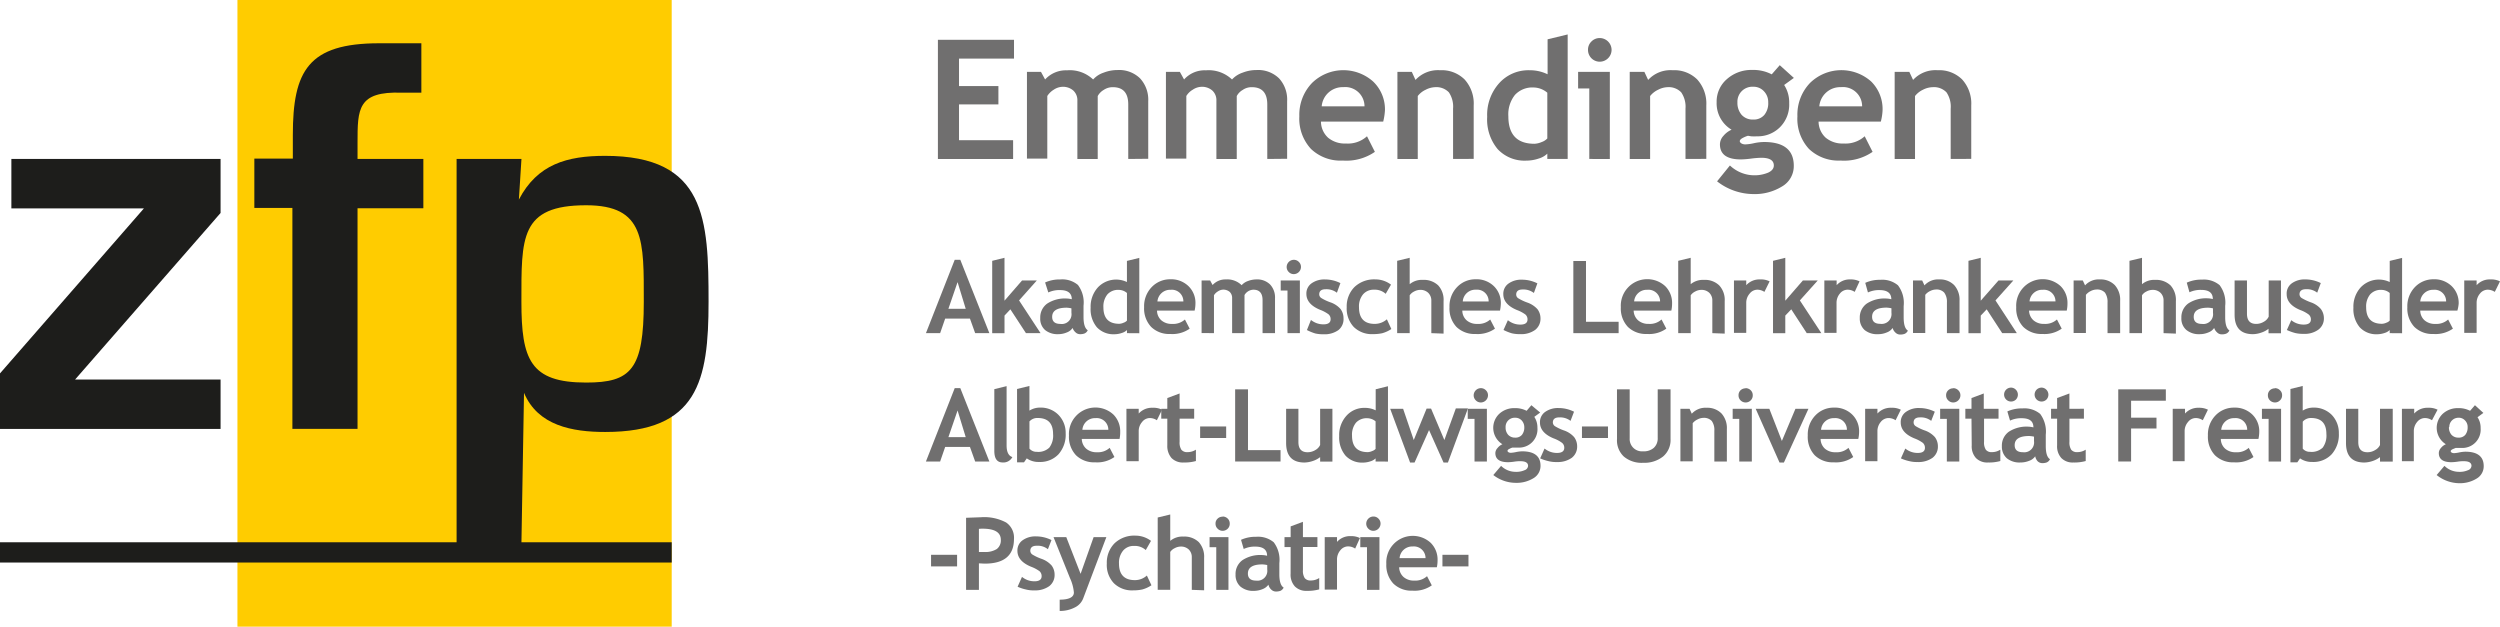 <svg xmlns="http://www.w3.org/2000/svg" id="Ebene_2" data-name="Ebene 2" width="279.242" height="70" viewBox="0 0 279.242 70"><g id="Ebene_1" data-name="Ebene 1"><rect id="Rechteck_1" data-name="Rechteck 1" width="48.506" height="70" transform="translate(26.521)" fill="#fc0"></rect><path id="Pfad_1" data-name="Pfad 1" d="M24.637,23.371V17.34H1.27v5.519H16.077L0,41.291v6.2H24.637V41.977H8.386L24.637,23.371" transform="translate(0 0.416)" fill="#1d1d1b"></path><path id="Pfad_2" data-name="Pfad 2" d="M46.571,17.643h-7.3V15.81c0-3.738,0-5.745,4.946-5.571H46.4V4.72h-4.71c-7.926,0-9.646,3.072-9.646,10.24V17.6h-4.3v5.509h4.25V47.789H39.27V23.152h7.352V17.643" transform="translate(0.665 0.113)" fill="#1d1d1b"></path><path id="Pfad_3" data-name="Pfad 3" d="M58.245,17.348l-.287,4.536C60.026,17.922,63.354,17,67.583,17c11.264,0,11.561,7.066,11.561,16.312,0,8.847-1.208,14.53-11.54,14.53-3.676,0-7.526-.7-9.073-4.372l-.287,16.691H75.028v2.263H0V60.161H51V17.348h7.24m7.229,24.975c5,0,6.441-1.434,6.441-9.011,0-6.83.164-10.793-6.441-10.793-7.4,0-7.229,3.615-7.229,10.793,0,6.431.973,9.011,7.229,9.011Z" transform="translate(0 0.408)" fill="#1d1d1b"></path><path id="Pfad_4" data-name="Pfad 4" d="M104.665,6.439V9.511h4.4v2.048h-4.4v3.994h6.042v2.1h-8.4V4.34h8.5v2.1Z" transform="translate(2.454 0.104)" fill="#706f6f"></path><path id="Pfad_5" data-name="Pfad 5" d="M123.335,17.573V11.48c0-1.28-.573-1.925-1.72-1.925a1.792,1.792,0,0,0-1.024.307,1.761,1.761,0,0,0-.666.686v7.025h-2.273V11.081a1.475,1.475,0,0,0-.44-1.137,1.741,1.741,0,0,0-1.26-.43,1.874,1.874,0,0,0-.932.317,2.294,2.294,0,0,0-.727.707v6.994H112.02V7.845h1.567l.461.85a3.144,3.144,0,0,1,2.447-1.024,3.789,3.789,0,0,1,2.918,1.024,2.724,2.724,0,0,1,1.188-.768,4.239,4.239,0,0,1,1.526-.287,3.348,3.348,0,0,1,2.529.932,3.512,3.512,0,0,1,.911,2.56v6.42Z" transform="translate(2.687 0.183)" fill="#706f6f"></path><path id="Pfad_6" data-name="Pfad 6" d="M138.5,17.573V11.48c0-1.28-.573-1.925-1.72-1.925a1.731,1.731,0,0,0-1.024.307,1.7,1.7,0,0,0-.666.686v7.025h-2.273V11.081a1.474,1.474,0,0,0-.44-1.137,1.741,1.741,0,0,0-1.26-.43,1.843,1.843,0,0,0-.932.317,2.048,2.048,0,0,0-.727.707v6.994H127.18V7.845h1.556l.471.85a3.072,3.072,0,0,1,2.437-1.024,3.789,3.789,0,0,1,2.918,1.024,2.826,2.826,0,0,1,1.2-.768,4.2,4.2,0,0,1,1.526-.287,3.348,3.348,0,0,1,2.529.932,3.5,3.5,0,0,1,.9,2.56v6.42Z" transform="translate(3.051 0.183)" fill="#706f6f"></path><path id="Pfad_7" data-name="Pfad 7" d="M151.1,13.4h-6.953a2.458,2.458,0,0,0,.8,1.8,2.9,2.9,0,0,0,1.987.645,3.164,3.164,0,0,0,2.355-.809l.881,1.741a5.591,5.591,0,0,1-3.574.973,4.772,4.772,0,0,1-3.564-1.3,4.977,4.977,0,0,1-1.3-3.645,5.12,5.12,0,0,1,1.423-3.727,5,5,0,0,1,6.81-.164,4.3,4.3,0,0,1,1.331,3.185A6.724,6.724,0,0,1,151.1,13.4Zm-6.871-1.71h4.782a2.15,2.15,0,0,0-2.365-2.14A2.345,2.345,0,0,0,144.229,11.695Z" transform="translate(3.4 0.184)" fill="#706f6f"></path><path id="Pfad_8" data-name="Pfad 8" d="M158.646,17.572V11.951a2.836,2.836,0,0,0-.471-1.823,1.935,1.935,0,0,0-1.567-.573,2.478,2.478,0,0,0-1.024.287,2.355,2.355,0,0,0-.881.7v7.035H152.43V7.845h1.608l.41.9a3.41,3.41,0,0,1,2.744-1.085,3.635,3.635,0,0,1,2.734,1.024,4,4,0,0,1,1.024,2.908v5.97Z" transform="translate(3.657 0.184)" fill="#706f6f"></path><path id="Pfad_9" data-name="Pfad 9" d="M168.938,17.666v-.594a2.283,2.283,0,0,1-.952.543,4.28,4.28,0,0,1-1.393.236,4.1,4.1,0,0,1-3.205-1.29,5.171,5.171,0,0,1-1.167-3.6A5.294,5.294,0,0,1,163.562,9.2a4.383,4.383,0,0,1,3.359-1.444,4.526,4.526,0,0,1,2.048.451V4.3l2.243-.543V17.666Zm0-7.4a2.416,2.416,0,0,0-1.515-.584,2.652,2.652,0,0,0-2.1.829,3.481,3.481,0,0,0-.737,2.386q0,3.072,2.918,3.072a2.345,2.345,0,0,0,.809-.195,1.557,1.557,0,0,0,.625-.4Z" transform="translate(3.892 0.09)" fill="#706f6f"></path><path id="Pfad_10" data-name="Pfad 10" d="M173.389,17.656V9.782H172.14V7.929h3.543v9.728ZM174.557,4.15a1.331,1.331,0,0,1,1.321,1.321,1.329,1.329,0,0,1-1.321,1.321,1.311,1.311,0,0,1-1.311-1.321,1.259,1.259,0,0,1,.379-.932,1.28,1.28,0,0,1,.932-.389Z" transform="translate(4.13 0.1)" fill="#706f6f"></path><path id="Pfad_11" data-name="Pfad 11" d="M184,17.572V11.951a2.837,2.837,0,0,0-.481-1.823,1.935,1.935,0,0,0-1.556-.573,2.447,2.447,0,0,0-1.024.287,2.489,2.489,0,0,0-.891.7v7.035H177.77V7.845h1.638l.42.9a3.379,3.379,0,0,1,2.734-1.085A3.635,3.635,0,0,1,185.3,8.684a4,4,0,0,1,1.024,2.908v5.97Z" transform="translate(4.265 0.184)" fill="#706f6f"></path><path id="Pfad_12" data-name="Pfad 12" d="M187.3,20.084l1.434-1.772a4,4,0,0,0,4.27.8c.42-.195.635-.461.635-.8,0-.573-.471-.86-1.4-.86a10.24,10.24,0,0,0-1.137.092,10.239,10.239,0,0,1-1.137.092c-1.567,0-2.345-.563-2.345-1.69a1.423,1.423,0,0,1,.389-.942,2.468,2.468,0,0,1,.911-.686,3.43,3.43,0,0,1-1.669-3.072,3.3,3.3,0,0,1,1.147-2.58,4.1,4.1,0,0,1,2.816-1.024,4.444,4.444,0,0,1,2.191.492L194.3,7.11l1.577,1.423-1.085.788a3.584,3.584,0,0,1,.563,2.048,3.553,3.553,0,0,1-1.024,2.662,3.492,3.492,0,0,1-2.56,1.024,5.98,5.98,0,0,1-.655,0l-.369-.061a3.329,3.329,0,0,0-.491.195c-.277.133-.42.266-.42.41s.215.358.625.358a5.181,5.181,0,0,0,.952-.133,5.622,5.622,0,0,1,1.137-.133c2.212,0,3.318.891,3.318,2.662a2.621,2.621,0,0,1-1.331,2.314,5.806,5.806,0,0,1-3.195.84A6.666,6.666,0,0,1,187.3,20.084Zm2.273-8.817a2.048,2.048,0,0,0,.471,1.393,1.659,1.659,0,0,0,1.29.522,1.546,1.546,0,0,0,1.239-.512,2.048,2.048,0,0,0,.44-1.4,1.731,1.731,0,0,0-.471-1.239,1.567,1.567,0,0,0-1.208-.512,1.669,1.669,0,0,0-1.761,1.751Z" transform="translate(4.492 0.171)" fill="#706f6f"></path><path id="Pfad_13" data-name="Pfad 13" d="M205.379,13.4h-6.953a2.458,2.458,0,0,0,.8,1.8,2.918,2.918,0,0,0,1.987.645,3.205,3.205,0,0,0,2.365-.809l.881,1.741a5.622,5.622,0,0,1-3.584.973,4.772,4.772,0,0,1-3.523-1.3,4.967,4.967,0,0,1-1.29-3.645,5.12,5.12,0,0,1,1.413-3.727,5.007,5.007,0,0,1,6.82-.164,4.332,4.332,0,0,1,1.28,3.185A5.971,5.971,0,0,1,205.379,13.4Zm-6.871-1.71h4.782a2.14,2.14,0,0,0-2.365-2.14A2.345,2.345,0,0,0,198.508,11.695Z" transform="translate(4.703 0.184)" fill="#706f6f"></path><path id="Pfad_14" data-name="Pfad 14" d="M212.927,17.572V11.951a2.837,2.837,0,0,0-.471-1.823,1.935,1.935,0,0,0-1.556-.573,2.488,2.488,0,0,0-1.075.287,2.447,2.447,0,0,0-.881.7v7.035H206.67V7.845h1.638l.42.9a3.379,3.379,0,0,1,2.734-1.085A3.635,3.635,0,0,1,214.2,8.684a4,4,0,0,1,1.024,2.908v5.97Z" transform="translate(4.958 0.184)" fill="#706f6f"></path><path id="Pfad_15" data-name="Pfad 15" d="M106.5,36.532l-.584-1.628H103.15l-.563,1.628H101l3.215-8.192h.625l3.246,8.192Zm-1.966-5.7-1.024,2.98h1.935Z" transform="translate(2.423 0.68)" fill="#706f6f"></path><path id="Pfad_16" data-name="Pfad 16" d="M112,36.537l-1.741-2.662-.655.7v1.966H108.23V28.458l1.372-.338v4.792l1.966-2.263h1.649l-1.987,2.232,2.4,3.656Z" transform="translate(2.596 0.675)" fill="#706f6f"></path><path id="Pfad_17" data-name="Pfad 17" d="M117.085,35.9a1.331,1.331,0,0,1-.645.5,2.427,2.427,0,0,1-.973.195,2.181,2.181,0,0,1-1.454-.461,1.669,1.669,0,0,1-.543-1.341,1.9,1.9,0,0,1,.768-1.608,3.615,3.615,0,0,1,2.181-.573,2.734,2.734,0,0,1,.573.082q0-1.024-1.321-1.024a2.908,2.908,0,0,0-1.3.266l-.358-1.116a3.953,3.953,0,0,1,1.69-.338,2.734,2.734,0,0,1,1.976.614,3.256,3.256,0,0,1,.625,2.324v1.26c0,.788.164,1.28.471,1.475a.686.686,0,0,1-.379.369,1.342,1.342,0,0,1-.471.072.717.717,0,0,1-.532-.225A1.1,1.1,0,0,1,117.085,35.9Zm-.133-2.191a3.573,3.573,0,0,0-.522-.072q-1.628,0-1.628,1.024c0,.522.307.788.922.788a1.085,1.085,0,0,0,1.229-1.239Z" transform="translate(2.722 0.731)" fill="#706f6f"></path><path id="Pfad_18" data-name="Pfad 18" d="M123.025,36.537v-.348a1.4,1.4,0,0,1-.573.328,2.632,2.632,0,0,1-.84.143,2.529,2.529,0,0,1-1.946-.778,3.133,3.133,0,0,1-.7-2.181,3.205,3.205,0,0,1,.809-2.273,2.8,2.8,0,0,1,3.246-.6V28.468l1.382-.338v8.417Zm0-4.485a1.413,1.413,0,0,0-.911-.348,1.6,1.6,0,0,0-1.27.5,2.12,2.12,0,0,0-.451,1.444c0,1.229.594,1.843,1.771,1.843a1.321,1.321,0,0,0,.492-.123.87.87,0,0,0,.369-.236Z" transform="translate(2.854 0.675)" fill="#706f6f"></path><path id="Pfad_19" data-name="Pfad 19" d="M130.442,33.962h-4.2a1.464,1.464,0,0,0,.481,1.086,1.731,1.731,0,0,0,1.2.4,1.946,1.946,0,0,0,1.434-.492l.532,1.024a3.348,3.348,0,0,1-2.171.594,2.877,2.877,0,0,1-2.13-.788,3,3,0,0,1-.788-2.2,3.072,3.072,0,0,1,.86-2.263,2.847,2.847,0,0,1,2.048-.86,2.785,2.785,0,0,1,2.048.768,2.6,2.6,0,0,1,.778,1.946A3.769,3.769,0,0,1,130.442,33.962Zm-4.157-1.024h2.9a1.29,1.29,0,0,0-1.434-1.3,1.423,1.423,0,0,0-1.464,1.29Z" transform="translate(2.994 0.731)" fill="#706f6f"></path><path id="Pfad_20" data-name="Pfad 20" d="M137.88,36.481V32.794c0-.778-.348-1.167-1.024-1.167a1.192,1.192,0,0,0-.993.6v4.25H134.48v-3.9a.932.932,0,0,0-.266-.7,1.1,1.1,0,0,0-.758-.256,1.126,1.126,0,0,0-.563.195,1.27,1.27,0,0,0-.44.43v4.229H131.07V30.593h.952l.276.512a1.925,1.925,0,0,1,1.475-.625,2.294,2.294,0,0,1,1.771.645,1.659,1.659,0,0,1,.717-.471,2.673,2.673,0,0,1,.922-.174,2.048,2.048,0,0,1,1.536.563,2.12,2.12,0,0,1,.553,1.546v3.891Z" transform="translate(3.144 0.731)" fill="#706f6f"></path><path id="Pfad_21" data-name="Pfad 21" d="M140.458,36.532V31.77H139.7V30.644h2.14v5.888Zm.707-8.192a.778.778,0,0,1,.563.236.768.768,0,0,1,.236.563.809.809,0,0,1-.8.8.768.768,0,0,1-.563-.236.778.778,0,0,1-.236-.563A.809.809,0,0,1,141.164,28.34Z" transform="translate(3.351 0.68)" fill="#706f6f"></path><path id="Pfad_22" data-name="Pfad 22" d="M142.561,36.132l.451-1.126a2.181,2.181,0,0,0,1.393.492c.532,0,.8-.195.8-.573a.7.7,0,0,0-.236-.553,3.881,3.881,0,0,0-.942-.5C143,33.45,142.5,32.845,142.5,32.1a1.382,1.382,0,0,1,.584-1.188,2.457,2.457,0,0,1,1.495-.43,3.83,3.83,0,0,1,1.72.41l-.389,1.075a1.9,1.9,0,0,0-1.26-.389c-.481,0-.717.195-.717.573a.5.5,0,0,0,.236.41,5.273,5.273,0,0,0,1.024.481,2.642,2.642,0,0,1,1.116.737,1.69,1.69,0,0,1,.338,1.024,1.567,1.567,0,0,1-.563,1.331,2.642,2.642,0,0,1-1.659.471,3.881,3.881,0,0,1-.942-.092,5.5,5.5,0,0,1-.922-.379Z" transform="translate(3.419 0.731)" fill="#706f6f"></path><path id="Pfad_23" data-name="Pfad 23" d="M151.846,31.064l-.594,1.024a1.8,1.8,0,0,0-1.3-.461,1.546,1.546,0,0,0-1.229.522,2.1,2.1,0,0,0-.451,1.444c0,1.229.584,1.853,1.761,1.853a2.048,2.048,0,0,0,1.352-.512l.5,1.085a3.461,3.461,0,0,1-1.024.471,4.7,4.7,0,0,1-1.024.1,2.877,2.877,0,0,1-2.15-.8,3,3,0,0,1-.788-2.2,3.072,3.072,0,0,1,.86-2.253,3.185,3.185,0,0,1,2.355-.86A2.867,2.867,0,0,1,151.846,31.064Z" transform="translate(3.524 0.731)" fill="#706f6f"></path><path id="Pfad_24" data-name="Pfad 24" d="M156.219,36.537V32.912a1.188,1.188,0,0,0-.348-.881,1.239,1.239,0,0,0-.891-.328,1.464,1.464,0,0,0-.686.184,1.28,1.28,0,0,0-.492.42v4.229h-1.4V28.458l1.4-.338v2.949a2.1,2.1,0,0,1,1.464-.481,2.325,2.325,0,0,1,1.72.614,2.376,2.376,0,0,1,.6,1.761v3.625Z" transform="translate(3.656 0.675)" fill="#706f6f"></path><path id="Pfad_25" data-name="Pfad 25" d="M163.752,33.962h-4.209a1.464,1.464,0,0,0,.481,1.086,1.73,1.73,0,0,0,1.2.4,1.935,1.935,0,0,0,1.434-.492l.532,1.024a3.348,3.348,0,0,1-2.171.594,2.888,2.888,0,0,1-2.13-.788,3,3,0,0,1-.778-2.2,3.072,3.072,0,0,1,.86-2.263,2.816,2.816,0,0,1,2.048-.86,2.775,2.775,0,0,1,2.048.768,2.6,2.6,0,0,1,.778,1.946A4.394,4.394,0,0,1,163.752,33.962Zm-4.157-1.024h2.888a1.29,1.29,0,0,0-1.413-1.311,1.413,1.413,0,0,0-1.475,1.3Z" transform="translate(3.793 0.731)" fill="#706f6f"></path><path id="Pfad_26" data-name="Pfad 26" d="M164,36.132l.492-1.1a2.161,2.161,0,0,0,1.393.492c.532,0,.8-.195.8-.573a.727.727,0,0,0-.236-.553,3.881,3.881,0,0,0-.942-.5c-1.024-.42-1.526-1.024-1.526-1.772a1.382,1.382,0,0,1,.584-1.188,2.437,2.437,0,0,1,1.5-.43,3.83,3.83,0,0,1,1.72.41l-.389,1.075a1.9,1.9,0,0,0-1.259-.389c-.481,0-.717.195-.717.573a.5.5,0,0,0,.236.41,5.274,5.274,0,0,0,1.024.481,2.714,2.714,0,0,1,1.116.737,1.69,1.69,0,0,1,.338,1.024,1.567,1.567,0,0,1-.6,1.29,2.642,2.642,0,0,1-1.659.471,3.881,3.881,0,0,1-.942-.092,5.5,5.5,0,0,1-.922-.369Z" transform="translate(3.934 0.732)" fill="#706f6f"></path><path id="Pfad_27" data-name="Pfad 27" d="M171.62,36.529V28.47h1.413v6.789h3.645v1.27Z" transform="translate(4.117 0.683)" fill="#706f6f"></path><path id="Pfad_28" data-name="Pfad 28" d="M182.442,33.961h-4.209a1.505,1.505,0,0,0,.492,1.085,1.73,1.73,0,0,0,1.2.4,1.925,1.925,0,0,0,1.423-.492l.532,1.024a3.318,3.318,0,0,1-2.161.594,2.877,2.877,0,0,1-2.13-.788,3,3,0,0,1-.788-2.2,2.961,2.961,0,0,1,4.956-2.355,2.632,2.632,0,0,1,.768,1.946A3.587,3.587,0,0,1,182.442,33.961Zm-4.157-1.024h2.9a1.3,1.3,0,0,0-1.434-1.3,1.413,1.413,0,0,0-1.464,1.29Z" transform="translate(4.241 0.731)" fill="#706f6f"></path><path id="Pfad_29" data-name="Pfad 29" d="M186.869,36.537V32.912a1.177,1.177,0,0,0-.338-.881,1.239,1.239,0,0,0-.891-.328,1.433,1.433,0,0,0-.686.184,1.321,1.321,0,0,0-.5.42v4.229H183.06V28.458l1.393-.338v2.949a2.15,2.15,0,0,1,1.475-.481,2.284,2.284,0,0,1,1.71.614,2.376,2.376,0,0,1,.614,1.761v3.625Z" transform="translate(4.392 0.675)" fill="#706f6f"></path><path id="Pfad_30" data-name="Pfad 30" d="M192.54,31.873a1.423,1.423,0,0,0-.809-.246,1.1,1.1,0,0,0-.84.44,1.536,1.536,0,0,0-.379,1.024V36.45H189.14V30.593h1.372v.532a1.976,1.976,0,0,1,1.536-.645,2.171,2.171,0,0,1,1.075.215Z" transform="translate(4.538 0.731)" fill="#706f6f"></path><path id="Pfad_31" data-name="Pfad 31" d="M197.168,36.537l-1.731-2.662-.666.7v1.966H193.4V28.458l1.372-.338v4.792l1.966-2.263H198.4l-2,2.232,2.4,3.656Z" transform="translate(4.64 0.675)" fill="#706f6f"></path><path id="Pfad_32" data-name="Pfad 32" d="M202.389,31.873a1.423,1.423,0,0,0-.809-.246,1.116,1.116,0,0,0-.85.44,1.577,1.577,0,0,0-.369,1.024V36.45H199V30.593h1.372v.532a1.946,1.946,0,0,1,1.536-.645,2.171,2.171,0,0,1,1.024.215Z" transform="translate(4.774 0.731)" fill="#706f6f"></path><path id="Pfad_33" data-name="Pfad 33" d="M206.536,35.9a1.362,1.362,0,0,1-.655.5,2.427,2.427,0,0,1-.973.195,2.2,2.2,0,0,1-1.5-.461,1.71,1.71,0,0,1-.543-1.341,1.9,1.9,0,0,1,.768-1.608,3.615,3.615,0,0,1,2.181-.573,2.652,2.652,0,0,1,.573.082q0-1.024-1.321-1.024a2.867,2.867,0,0,0-1.29.266l-.3-1.075a3.871,3.871,0,0,1,1.679-.338,2.724,2.724,0,0,1,1.976.614,3.256,3.256,0,0,1,.635,2.324v1.26c0,.788.154,1.28.471,1.475a.717.717,0,0,1-.379.369,1.4,1.4,0,0,1-.481.072.737.737,0,0,1-.533-.225A1.024,1.024,0,0,1,206.536,35.9ZM206.4,33.7a3.664,3.664,0,0,0-.532-.072q-1.628,0-1.628,1.024c0,.522.307.788.922.788a1.1,1.1,0,0,0,1.239-1.239Z" transform="translate(4.867 0.732)" fill="#706f6f"></path><path id="Pfad_34" data-name="Pfad 34" d="M212.459,36.481v-3.42a1.72,1.72,0,0,0-.3-1.106,1.157,1.157,0,0,0-.942-.348,1.526,1.526,0,0,0-.645.174,1.5,1.5,0,0,0-.532.42v4.26H208.67V30.593h1.024l.256.553a2.048,2.048,0,0,1,1.659-.666,2.212,2.212,0,0,1,1.659.635,2.437,2.437,0,0,1,.6,1.751v3.615Z" transform="translate(5.006 0.731)" fill="#706f6f"></path><path id="Pfad_35" data-name="Pfad 35" d="M218.488,36.537l-1.731-2.662-.666.7v1.966H214.72V28.458l1.372-.338v4.792l1.987-2.263h1.659l-2,2.232,2.386,3.656Z" transform="translate(5.151 0.675)" fill="#706f6f"></path><path id="Pfad_36" data-name="Pfad 36" d="M225.572,33.961h-4.209a1.505,1.505,0,0,0,.492,1.085,1.73,1.73,0,0,0,1.2.4,1.925,1.925,0,0,0,1.423-.492l.532,1.024a3.318,3.318,0,0,1-2.161.594,2.877,2.877,0,0,1-2.13-.788,3,3,0,0,1-.789-2.2,2.961,2.961,0,0,1,4.956-2.355,2.632,2.632,0,0,1,.768,1.946A3.583,3.583,0,0,1,225.572,33.961Zm-4.157-1.024h2.9a1.3,1.3,0,0,0-1.434-1.3,1.413,1.413,0,0,0-1.464,1.29Z" transform="translate(5.276 0.731)" fill="#706f6f"></path><path id="Pfad_37" data-name="Pfad 37" d="M229.979,36.481v-3.42a1.792,1.792,0,0,0-.287-1.106,1.188,1.188,0,0,0-.942-.348,1.526,1.526,0,0,0-.655.174,1.588,1.588,0,0,0-.532.42v4.26H226.19V30.593h1.024l.256.553a2.048,2.048,0,0,1,1.659-.666,2.212,2.212,0,0,1,1.659.635,2.437,2.437,0,0,1,.6,1.751v3.615Z" transform="translate(5.426 0.731)" fill="#706f6f"></path><path id="Pfad_38" data-name="Pfad 38" d="M236.089,36.537V32.912a1.178,1.178,0,0,0-.338-.881,1.239,1.239,0,0,0-.891-.328,1.464,1.464,0,0,0-.686.184,1.208,1.208,0,0,0-.492.42v4.229h-1.4V28.458l1.4-.338v2.949a2.1,2.1,0,0,1,1.464-.481,2.324,2.324,0,0,1,1.72.614,2.417,2.417,0,0,1,.6,1.761v3.625Z" transform="translate(5.573 0.675)" fill="#706f6f"></path><path id="Pfad_39" data-name="Pfad 39" d="M241.606,35.9a1.331,1.331,0,0,1-.645.5,2.468,2.468,0,0,1-.973.195,2.181,2.181,0,0,1-1.5-.481,1.669,1.669,0,0,1-.543-1.341,1.9,1.9,0,0,1,.768-1.608,3.594,3.594,0,0,1,2.181-.573,2.57,2.57,0,0,1,.563.082c0-.7-.43-1.024-1.311-1.024a2.908,2.908,0,0,0-1.3.266l-.3-1.075a3.881,3.881,0,0,1,1.69-.338,2.734,2.734,0,0,1,1.976.614,3.256,3.256,0,0,1,.625,2.324V34.7c0,.788.164,1.28.471,1.475a.686.686,0,0,1-.379.369,1.341,1.341,0,0,1-.471.072.717.717,0,0,1-.532-.225A1.1,1.1,0,0,1,241.606,35.9Zm-.133-2.191a3.573,3.573,0,0,0-.522-.072q-1.628,0-1.628,1.024c0,.522.307.788.922.788a1.085,1.085,0,0,0,1.229-1.239Z" transform="translate(5.709 0.731)" fill="#706f6f"></path><path id="Pfad_40" data-name="Pfad 40" d="M247.539,36.488v-.5a2.58,2.58,0,0,1-.809.43,2.97,2.97,0,0,1-.932.174q-2.048,0-2.048-2.181V30.59h1.382v3.717q0,1.137,1.024,1.137a1.649,1.649,0,0,0,.87-.246,1.259,1.259,0,0,0,.532-.563V30.59h1.372v5.9Z" transform="translate(5.848 0.734)" fill="#706f6f"></path><path id="Pfad_41" data-name="Pfad 41" d="M249.451,36.132l.492-1.1a2.161,2.161,0,0,0,1.382.492c.543,0,.809-.195.809-.573a.7.7,0,0,0-.246-.553,3.686,3.686,0,0,0-.942-.5c-1.024-.42-1.516-1.024-1.516-1.772a1.4,1.4,0,0,1,.584-1.219,2.457,2.457,0,0,1,1.495-.43,3.881,3.881,0,0,1,1.731.41l-.4,1.075a1.864,1.864,0,0,0-1.249-.389c-.481,0-.727.195-.727.573a.522.522,0,0,0,.236.41,6.01,6.01,0,0,0,1.024.481,2.581,2.581,0,0,1,1.116.737,1.7,1.7,0,0,1,.348,1.024,1.546,1.546,0,0,1-.614,1.29,2.591,2.591,0,0,1-1.649.471,3.83,3.83,0,0,1-.942-.092,5.5,5.5,0,0,1-.932-.338Z" transform="translate(5.984 0.731)" fill="#706f6f"></path><path id="Pfad_42" data-name="Pfad 42" d="M260.765,36.537v-.348a1.342,1.342,0,0,1-.573.328,2.581,2.581,0,0,1-.84.143,2.509,2.509,0,0,1-1.935-.778,3.144,3.144,0,0,1-.706-2.181,3.2,3.2,0,0,1,.809-2.273,2.8,2.8,0,0,1,3.246-.6V28.468l1.382-.338v8.417Zm0-4.485a1.413,1.413,0,0,0-.911-.348,1.6,1.6,0,0,0-1.27.5,2.12,2.12,0,0,0-.45,1.444c0,1.229.594,1.843,1.771,1.843a1.321,1.321,0,0,0,.492-.123.87.87,0,0,0,.369-.236Z" transform="translate(6.158 0.675)" fill="#706f6f"></path><path id="Pfad_43" data-name="Pfad 43" d="M268.181,33.962h-4.147a1.464,1.464,0,0,0,.481,1.086,1.731,1.731,0,0,0,1.2.4,1.946,1.946,0,0,0,1.434-.492l.532,1.024a3.369,3.369,0,0,1-2.171.594,2.878,2.878,0,0,1-2.13-.788,3,3,0,0,1-.788-2.2,3.072,3.072,0,0,1,.86-2.263,2.847,2.847,0,0,1,2.048-.86,2.785,2.785,0,0,1,2.048.768,2.6,2.6,0,0,1,.778,1.946A3.768,3.768,0,0,1,268.181,33.962Zm-4.157-1.024h2.9a1.29,1.29,0,0,0-1.434-1.3,1.423,1.423,0,0,0-1.454,1.29Z" transform="translate(6.3 0.731)" fill="#706f6f"></path><path id="Pfad_44" data-name="Pfad 44" d="M272.21,31.873a1.444,1.444,0,0,0-.809-.246,1.116,1.116,0,0,0-.85.44,1.577,1.577,0,0,0-.369,1.024V36.45H268.8V30.593h1.382v.532a1.935,1.935,0,0,1,1.526-.645,2.243,2.243,0,0,1,1.085.215Z" transform="translate(6.449 0.731)" fill="#706f6f"></path><path id="Pfad_45" data-name="Pfad 45" d="M106.5,50.532l-.584-1.628H103.15l-.563,1.628H101l3.215-8.192h.625l3.246,8.192Zm-1.966-5.7-1.024,2.98h1.935Z" transform="translate(2.423 1.016)" fill="#706f6f"></path><path id="Pfad_46" data-name="Pfad 46" d="M108.46,42.458l1.372-.338v6.625c0,.727.215,1.157.645,1.3a1.126,1.126,0,0,1-1.085.6c-.625,0-.932-.43-.932-1.3Z" transform="translate(2.602 1.01)" fill="#706f6f"></path><path id="Pfad_47" data-name="Pfad 47" d="M112.025,50.19l-.307.44h-.778V42.438l1.382-.338v2.755a2.2,2.2,0,0,1,1.2-.338,2.765,2.765,0,0,1,2.048.819,2.857,2.857,0,0,1,.8,2.048,3.307,3.307,0,0,1-.8,2.345,2.816,2.816,0,0,1-2.161.86,2.253,2.253,0,0,1-1.382-.4Zm.3-4.157V49.1a1.024,1.024,0,0,0,.819.358,1.771,1.771,0,0,0,1.4-.471,2.212,2.212,0,0,0,.42-1.516c0-1.2-.573-1.792-1.72-1.792a1.167,1.167,0,0,0-.942.41Z" transform="translate(2.662 1.01)" fill="#706f6f"></path><path id="Pfad_48" data-name="Pfad 48" d="M122.253,47.961h-4.219a1.505,1.505,0,0,0,.492,1.085,1.731,1.731,0,0,0,1.2.4,1.925,1.925,0,0,0,1.423-.492l.532,1.024a3.318,3.318,0,0,1-2.161.594,2.877,2.877,0,0,1-2.13-.788,3,3,0,0,1-.788-2.2,2.961,2.961,0,0,1,4.956-2.355,2.632,2.632,0,0,1,.768,1.946A3.585,3.585,0,0,1,122.253,47.961ZM118.1,46.937h2.9a1.3,1.3,0,0,0-1.434-1.3,1.413,1.413,0,0,0-1.464,1.29Z" transform="translate(2.797 1.067)" fill="#706f6f"></path><path id="Pfad_49" data-name="Pfad 49" d="M126.27,45.873a1.423,1.423,0,0,0-.809-.246,1.1,1.1,0,0,0-.84.44,1.536,1.536,0,0,0-.379,1.024V50.45H122.87V44.593h1.372v.532a1.976,1.976,0,0,1,1.536-.645,2.171,2.171,0,0,1,1.075.215Z" transform="translate(2.948 1.067)" fill="#706f6f"></path><path id="Pfad_50" data-name="Pfad 50" d="M127.346,45.736h-.676V44.63h.676v-1.2l1.372-.512v1.71h1.628v1.106h-1.628v2.58a1.5,1.5,0,0,0,.2.891.819.819,0,0,0,.7.266,1.669,1.669,0,0,0,.922-.276v1.27a4.639,4.639,0,0,1-1.362.164,1.771,1.771,0,0,1-1.362-.5,2.048,2.048,0,0,1-.471-1.413Z" transform="translate(3.039 1.03)" fill="#706f6f"></path><path id="Pfad_51" data-name="Pfad 51" d="M130.91,47.81V46.52h2.908v1.29Z" transform="translate(3.141 1.116)" fill="#706f6f"></path><path id="Pfad_52" data-name="Pfad 52" d="M134.73,50.529V42.47h1.434v6.789H139.8v1.27Z" transform="translate(3.232 1.019)" fill="#706f6f"></path><path id="Pfad_53" data-name="Pfad 53" d="M144.089,50.488v-.5a2.581,2.581,0,0,1-.809.43,3.071,3.071,0,0,1-.942.174c-1.362,0-2.048-.727-2.048-2.181V44.59h1.372v3.717c0,.758.338,1.137,1.024,1.137a1.669,1.669,0,0,0,.87-.246,1.259,1.259,0,0,0,.532-.563V44.59h1.372v5.9Z" transform="translate(3.366 1.07)" fill="#706f6f"></path><path id="Pfad_54" data-name="Pfad 54" d="M150.145,50.537v-.348a1.4,1.4,0,0,1-.573.328,2.642,2.642,0,0,1-.85.143,2.509,2.509,0,0,1-1.935-.778,3.144,3.144,0,0,1-.707-2.181,3.2,3.2,0,0,1,.809-2.273,2.662,2.662,0,0,1,2.048-.881,2.693,2.693,0,0,1,1.219.276V42.468l1.372-.338v8.417Zm0-4.485a1.464,1.464,0,0,0-.922-.348,1.608,1.608,0,0,0-1.27.5,2.12,2.12,0,0,0-.44,1.444c0,1.229.584,1.843,1.771,1.843a1.321,1.321,0,0,0,.481-.123.921.921,0,0,0,.379-.236Z" transform="translate(3.504 1.011)" fill="#706f6f"></path><path id="Pfad_55" data-name="Pfad 55" d="M158.091,50.592H157.6l-1.618-3.625-1.618,3.625h-.5l-2.222-6h1.444l1.188,3.492,1.434-3.512h.5l1.485,3.512,1.28-3.533h1.352Z" transform="translate(3.638 1.069)" fill="#706f6f"></path><path id="Pfad_56" data-name="Pfad 56" d="M160.858,50.532V45.77H160.1V44.644h2.14v5.888Zm.707-8.192a.778.778,0,0,1,.563.236.768.768,0,0,1,.236.563.809.809,0,0,1-.8.8A.768.768,0,0,1,161,43.7a.778.778,0,0,1-.236-.563A.809.809,0,0,1,161.564,42.34Z" transform="translate(3.841 1.016)" fill="#706f6f"></path><path id="Pfad_57" data-name="Pfad 57" d="M162.89,52l.87-1.024a2.3,2.3,0,0,0,1.6.666,2.273,2.273,0,0,0,1.024-.184.543.543,0,0,0,.389-.481q0-.522-.86-.522a3.873,3.873,0,0,0-.686.051,5.674,5.674,0,0,1-.686.061c-.942,0-1.423-.338-1.423-1.024a.86.86,0,0,1,.246-.563,1.413,1.413,0,0,1,.543-.42,2.154,2.154,0,0,1-.328-3.42,2.458,2.458,0,0,1,1.7-.614,2.755,2.755,0,0,1,1.331.3l.532-.625.983.819-.655.481a2.181,2.181,0,0,1,.348,1.219,2.048,2.048,0,0,1-2.171,2.212h-.614a1.413,1.413,0,0,0-.3.123c-.174.072-.256.154-.256.246s.123.215.379.215a3.707,3.707,0,0,0,.573-.082,3.84,3.84,0,0,1,.686-.082c1.341,0,2.048.532,2.048,1.608a1.587,1.587,0,0,1-.8,1.4,3.563,3.563,0,0,1-1.935.512A4.1,4.1,0,0,1,162.89,52Zm1.372-5.335a1.2,1.2,0,0,0,.287.84,1.024,1.024,0,0,0,.778.317.942.942,0,0,0,.758-.307,1.3,1.3,0,0,0,.266-.85,1.106,1.106,0,0,0-.287-.758.963.963,0,0,0-.737-.307,1.018,1.018,0,0,0-1.065,1.065Z" transform="translate(3.908 1.06)" fill="#706f6f"></path><path id="Pfad_58" data-name="Pfad 58" d="M168,50.132l.492-1.1a2.181,2.181,0,0,0,1.393.492c.533,0,.809-.195.809-.573a.7.7,0,0,0-.246-.553,3.687,3.687,0,0,0-.942-.5c-1.024-.42-1.526-1.024-1.526-1.771a1.382,1.382,0,0,1,.584-1.188,2.458,2.458,0,0,1,1.5-.43,3.8,3.8,0,0,1,1.72.41l-.389,1.024a1.894,1.894,0,0,0-1.26-.389c-.481,0-.717.195-.717.573a.522.522,0,0,0,.236.41,5.274,5.274,0,0,0,1.024.481,2.642,2.642,0,0,1,1.116.737,1.69,1.69,0,0,1,.338,1.024,1.567,1.567,0,0,1-.6,1.29,2.7,2.7,0,0,1-1.659.471,3.379,3.379,0,0,1-.942-.1,4.863,4.863,0,0,1-.922-.307Z" transform="translate(4.03 1.068)" fill="#706f6f"></path><path id="Pfad_59" data-name="Pfad 59" d="M172.56,47.81V46.52h2.908v1.29Z" transform="translate(4.14 1.116)" fill="#706f6f"></path><path id="Pfad_60" data-name="Pfad 60" d="M176.38,42.47H177.8v5.468a1.372,1.372,0,0,0,1.485,1.454A1.7,1.7,0,0,0,180.5,49a1.423,1.423,0,0,0,.43-1.1V42.47h1.434v5.55a2.416,2.416,0,0,1-.829,1.946,3.348,3.348,0,0,1-2.232.707,3.072,3.072,0,0,1-2.161-.7,2.478,2.478,0,0,1-.758-1.966Z" transform="translate(4.231 1.019)" fill="#706f6f"></path><path id="Pfad_61" data-name="Pfad 61" d="M187.089,50.481v-3.42a1.72,1.72,0,0,0-.287-1.106,1.188,1.188,0,0,0-.942-.348,1.454,1.454,0,0,0-.645.174,1.536,1.536,0,0,0-.543.42v4.26H183.3V44.593h1.024l.246.553a2.048,2.048,0,0,1,1.659-.666,2.212,2.212,0,0,1,1.659.635,2.437,2.437,0,0,1,.6,1.751v3.615Z" transform="translate(4.397 1.067)" fill="#706f6f"></path><path id="Pfad_62" data-name="Pfad 62" d="M189.737,50.532V45.77H189V44.644h2.14v5.888Zm.707-8.192a.809.809,0,0,1,.573.236.758.758,0,0,1,.225.563.768.768,0,0,1-.225.563.8.8,0,0,1-1.137,0,.768.768,0,0,1-.225-.563.758.758,0,0,1,.225-.563.8.8,0,0,1,.563-.215Z" transform="translate(4.534 1.016)" fill="#706f6f"></path><path id="Pfad_63" data-name="Pfad 63" d="M194.664,50.591h-.492l-2.662-6h1.526l1.4,3.594,1.515-3.594h1.454Z" transform="translate(4.594 1.07)" fill="#706f6f"></path><path id="Pfad_64" data-name="Pfad 64" d="M202.832,47.962h-4.209a1.5,1.5,0,0,0,.481,1.085,1.731,1.731,0,0,0,1.2.4,1.935,1.935,0,0,0,1.434-.492l.532,1.024a3.348,3.348,0,0,1-2.171.594,2.888,2.888,0,0,1-2.13-.788,3,3,0,0,1-.778-2.2,3.072,3.072,0,0,1,.86-2.263,2.816,2.816,0,0,1,2.048-.86,2.775,2.775,0,0,1,2.048.768,2.6,2.6,0,0,1,.778,1.946,3.584,3.584,0,0,1-.092.788Zm-4.157-1.024h2.888a1.29,1.29,0,0,0-1.423-1.3,1.413,1.413,0,0,0-1.464,1.29Z" transform="translate(4.731 1.067)" fill="#706f6f"></path><path id="Pfad_65" data-name="Pfad 65" d="M206.85,45.873a1.424,1.424,0,0,0-.809-.246,1.116,1.116,0,0,0-.85.44,1.577,1.577,0,0,0-.369,1.024V50.45H203.45V44.593h1.372v.532a1.976,1.976,0,0,1,1.536-.645,2.171,2.171,0,0,1,1.075.215Z" transform="translate(4.881 1.067)" fill="#706f6f"></path><path id="Pfad_66" data-name="Pfad 66" d="M207.351,50.132l.492-1.1a2.161,2.161,0,0,0,1.393.492c.533,0,.8-.195.8-.573a.727.727,0,0,0-.236-.553,3.881,3.881,0,0,0-.942-.5c-1.024-.42-1.526-1.024-1.526-1.772a1.382,1.382,0,0,1,.584-1.188,2.437,2.437,0,0,1,1.5-.43,3.83,3.83,0,0,1,1.72.41l-.4,1.024a1.864,1.864,0,0,0-1.249-.389c-.481,0-.717.195-.717.573a.5.5,0,0,0,.235.41,5.274,5.274,0,0,0,1.024.481,2.714,2.714,0,0,1,1.116.737,1.69,1.69,0,0,1,.338,1.024,1.567,1.567,0,0,1-.6,1.29,2.7,2.7,0,0,1-1.659.471,3.379,3.379,0,0,1-.942-.1A4.6,4.6,0,0,1,207.351,50.132Z" transform="translate(4.974 1.068)" fill="#706f6f"></path><path id="Pfad_67" data-name="Pfad 67" d="M212.378,50.532V45.77h-.748V44.644h2.14v5.888Zm.717-8.192a.8.8,0,0,1,.563.236.768.768,0,0,1,.236.563.778.778,0,0,1-.235.563.8.8,0,0,1-.563.236.768.768,0,0,1-.563-.236.747.747,0,0,1-.236-.563.727.727,0,0,1,.236-.563.768.768,0,0,1,.563-.215Z" transform="translate(5.077 1.016)" fill="#706f6f"></path><path id="Pfad_68" data-name="Pfad 68" d="M215.066,45.736h-.686V44.63h.686v-1.2l1.372-.512v1.71h1.649v1.106h-1.618v2.58a1.5,1.5,0,0,0,.2.891.8.8,0,0,0,.686.266,1.679,1.679,0,0,0,.932-.276v1.27a4.71,4.71,0,0,1-1.372.164,1.761,1.761,0,0,1-1.352-.5,1.946,1.946,0,0,1-.471-1.413Z" transform="translate(5.143 1.03)" fill="#706f6f"></path><path id="Pfad_69" data-name="Pfad 69" d="M222.087,49.95a1.321,1.321,0,0,1-.655.5,2.622,2.622,0,0,1-1.024.195,2.222,2.222,0,0,1-1.5-.481,1.71,1.71,0,0,1-.543-1.341,1.9,1.9,0,0,1,.768-1.608,3.615,3.615,0,0,1,2.181-.573,2.653,2.653,0,0,1,.573.082c0-.7-.44-1.024-1.311-1.024a2.878,2.878,0,0,0-1.3.266l-.3-1.024a3.881,3.881,0,0,1,1.69-.338,2.754,2.754,0,0,1,1.976.614,3.307,3.307,0,0,1,.625,2.324V48.8c0,.788.154,1.28.471,1.475a.717.717,0,0,1-.379.369,1.4,1.4,0,0,1-.481.072.737.737,0,0,1-.532-.225A1.126,1.126,0,0,1,222.087,49.95Zm-2.714-7.67a.758.758,0,0,1,.553.236.788.788,0,0,1,0,1.106.778.778,0,1,1-.553-1.341Zm2.58,5.478a3.667,3.667,0,0,0-.532-.072q-1.628,0-1.628,1.024c0,.522.307.788.922.788a1.1,1.1,0,0,0,1.239-1.239Zm.829-5.478a.758.758,0,0,1,.553.236.788.788,0,0,1,0,1.106.778.778,0,1,1-.553-1.341Z" transform="translate(5.239 1.014)" fill="#706f6f"></path><path id="Pfad_70" data-name="Pfad 70" d="M224.406,45.736h-.676V44.63h.676v-1.2l1.372-.512v1.71H227.4v1.106h-1.618v2.58a1.5,1.5,0,0,0,.2.891.809.809,0,0,0,.686.266,1.679,1.679,0,0,0,.932-.276v1.27a4.71,4.71,0,0,1-1.372.164,1.761,1.761,0,0,1-1.352-.5,1.946,1.946,0,0,1-.471-1.413Z" transform="translate(5.367 1.03)" fill="#706f6f"></path><path id="Pfad_71" data-name="Pfad 71" d="M232.494,43.74v1.894h2.836v1.208h-2.836v3.686H231.06V42.47h5.314v1.27Z" transform="translate(5.543 1.019)" fill="#706f6f"></path><path id="Pfad_72" data-name="Pfad 72" d="M240.359,45.873a1.424,1.424,0,0,0-.809-.246,1.1,1.1,0,0,0-.84.44,1.536,1.536,0,0,0-.379,1.024V50.45H237V44.593h1.372v.532a1.976,1.976,0,0,1,1.536-.645,2.171,2.171,0,0,1,1.024.215Z" transform="translate(5.686 1.067)" fill="#706f6f"></path><path id="Pfad_73" data-name="Pfad 73" d="M246.482,47.962h-4.2a1.464,1.464,0,0,0,.481,1.086,1.73,1.73,0,0,0,1.2.4,1.946,1.946,0,0,0,1.434-.492l.532,1.024a3.369,3.369,0,0,1-2.171.594,2.877,2.877,0,0,1-2.13-.788,3,3,0,0,1-.789-2.2,3.072,3.072,0,0,1,.86-2.263,2.826,2.826,0,0,1,2.048-.86,2.785,2.785,0,0,1,2.048.768,2.6,2.6,0,0,1,.778,1.946,3.769,3.769,0,0,1-.092.788Zm-4.157-1.024h2.9a1.29,1.29,0,0,0-1.434-1.3,1.423,1.423,0,0,0-1.464,1.29Z" transform="translate(5.778 1.067)" fill="#706f6f"></path><path id="Pfad_74" data-name="Pfad 74" d="M247.478,50.532V45.77h-.747V44.644h2.14v5.888Zm.707-8.192a.768.768,0,0,1,.563.236.727.727,0,0,1,.236.563.747.747,0,0,1-.236.563.768.768,0,0,1-.563.236.8.8,0,0,1-.563-.236.768.768,0,0,1-.225-.563.758.758,0,0,1,.225-.563.8.8,0,0,1,.563-.215Z" transform="translate(5.919 1.016)" fill="#706f6f"></path><path id="Pfad_75" data-name="Pfad 75" d="M250.915,50.19l-.307.44h-.768V42.438l1.372-.338v2.755a2.253,2.253,0,0,1,1.2-.338,2.8,2.8,0,0,1,2.048.819,2.888,2.888,0,0,1,.788,2.048,3.308,3.308,0,0,1-.8,2.345,2.8,2.8,0,0,1-2.161.86A2.294,2.294,0,0,1,250.915,50.19Zm.3-4.157V49.1a1.024,1.024,0,0,0,.819.358,1.792,1.792,0,0,0,1.413-.471,2.274,2.274,0,0,0,.41-1.515c0-1.2-.573-1.792-1.71-1.792a1.188,1.188,0,0,0-.932.41Z" transform="translate(5.994 1.01)" fill="#706f6f"></path><path id="Pfad_76" data-name="Pfad 76" d="M259.7,50.488v-.5a2.7,2.7,0,0,1-.809.43,3.071,3.071,0,0,1-.942.174c-1.362,0-2.048-.727-2.048-2.181V44.59h1.372v3.717c0,.758.338,1.137,1.024,1.137a1.608,1.608,0,0,0,.86-.246,1.239,1.239,0,0,0,.543-.563V44.59h1.423v5.9Z" transform="translate(6.139 1.07)" fill="#706f6f"></path><path id="Pfad_77" data-name="Pfad 77" d="M265.359,45.873a1.423,1.423,0,0,0-.809-.246,1.126,1.126,0,0,0-.85.44,1.577,1.577,0,0,0-.369,1.024V50.45H262V44.593h1.372v.532a1.976,1.976,0,0,1,1.536-.645,2.171,2.171,0,0,1,1.075.215Z" transform="translate(6.286 1.067)" fill="#706f6f"></path><path id="Pfad_78" data-name="Pfad 78" d="M265.79,52l.87-1.024a2.325,2.325,0,0,0,1.608.666,2.263,2.263,0,0,0,1.024-.184.543.543,0,0,0,.389-.481c0-.348-.287-.522-.85-.522a3.975,3.975,0,0,0-.7.051,5.512,5.512,0,0,1-.686.061c-.942,0-1.413-.338-1.413-1.024a.85.85,0,0,1,.236-.563,1.372,1.372,0,0,1,.553-.42,2.154,2.154,0,0,1-.328-3.42,2.478,2.478,0,0,1,1.7-.614,2.755,2.755,0,0,1,1.331.3l.543-.625.942.86-.655.481a2.1,2.1,0,0,1,.348,1.219,2.048,2.048,0,0,1-2.161,2.212h-.625l-.3.123c-.164.072-.256.154-.256.246s.133.215.379.215a3.543,3.543,0,0,0,.573-.082,3.841,3.841,0,0,1,.686-.082c1.341,0,2.048.532,2.048,1.608a1.587,1.587,0,0,1-.8,1.4,3.543,3.543,0,0,1-1.935.512A4.1,4.1,0,0,1,265.79,52Zm1.372-5.335a1.239,1.239,0,0,0,.287.84,1.024,1.024,0,0,0,.778.317.942.942,0,0,0,.758-.307,1.3,1.3,0,0,0,.266-.85,1.024,1.024,0,0,0-.287-.758.942.942,0,0,0-.737-.307,1.024,1.024,0,0,0-1.024,1.024Z" transform="translate(6.376 1.06)" fill="#706f6f"></path><path id="Pfad_79" data-name="Pfad 79" d="M101.56,61.81V60.52h2.908v1.29Z" transform="translate(2.436 1.452)" fill="#706f6f"></path><path id="Pfad_80" data-name="Pfad 80" d="M106.814,61.571V64.53H105.38V56.482l1.669-.061a5.192,5.192,0,0,1,2.8.584,2.048,2.048,0,0,1,.881,1.833c0,1.843-1.085,2.765-3.267,2.765Zm0-3.85V60.3h.573a2.4,2.4,0,0,0,1.423-.328,1.208,1.208,0,0,0,.451-1.024c0-.829-.666-1.249-2.048-1.249A2.837,2.837,0,0,0,106.814,57.721Z" transform="translate(2.528 1.353)" fill="#706f6f"></path><path id="Pfad_81" data-name="Pfad 81" d="M111,64.132l.492-1.1a2.161,2.161,0,0,0,1.393.492c.532,0,.8-.195.8-.573a.727.727,0,0,0-.236-.553,3.881,3.881,0,0,0-.942-.5c-1.024-.42-1.526-1.024-1.526-1.771a1.372,1.372,0,0,1,.584-1.188,2.437,2.437,0,0,1,1.5-.43,3.83,3.83,0,0,1,1.72.41l-.4,1.024a1.812,1.812,0,0,0-1.249-.389c-.481,0-.717.195-.717.573a.512.512,0,0,0,.236.41,5.273,5.273,0,0,0,1.024.481,2.714,2.714,0,0,1,1.116.737,1.69,1.69,0,0,1,.338,1.024,1.567,1.567,0,0,1-.6,1.29,2.7,2.7,0,0,1-1.659.471,3.379,3.379,0,0,1-.942-.1A4.6,4.6,0,0,1,111,64.132Z" transform="translate(2.662 1.404)" fill="#706f6f"></path><path id="Pfad_82" data-name="Pfad 82" d="M118.238,65.42a1.854,1.854,0,0,1-.942,1.024,3.543,3.543,0,0,1-1.69.389V65.574c1.024,0,1.587-.266,1.587-.8a4.854,4.854,0,0,0-.44-1.618L114.92,58.59h1.423l1.6,4.1,1.454-4.1h1.423Z" transform="translate(2.757 1.406)" fill="#706f6f"></path><path id="Pfad_83" data-name="Pfad 83" d="M125.666,59.014l-.584,1.024a1.8,1.8,0,0,0-1.3-.461,1.526,1.526,0,0,0-1.229.522,2.109,2.109,0,0,0-.461,1.444c0,1.229.594,1.853,1.772,1.853a1.976,1.976,0,0,0,1.341-.512l.512,1.085a3.462,3.462,0,0,1-1.024.471,4.7,4.7,0,0,1-1.024.1,2.877,2.877,0,0,1-2.15-.8,2.959,2.959,0,0,1-.788-2.2,3.072,3.072,0,0,1,.86-2.253,3.185,3.185,0,0,1,2.355-.86,2.877,2.877,0,0,1,1.72.584Z" transform="translate(2.896 1.402)" fill="#706f6f"></path><path id="Pfad_84" data-name="Pfad 84" d="M130.089,64.537V60.912a1.178,1.178,0,0,0-.338-.881,1.239,1.239,0,0,0-.891-.328,1.464,1.464,0,0,0-.686.184,1.208,1.208,0,0,0-.492.42v4.229h-1.4V56.458l1.4-.338v2.949a2.1,2.1,0,0,1,1.464-.481,2.324,2.324,0,0,1,1.72.614,2.417,2.417,0,0,1,.6,1.761v3.625Z" transform="translate(3.03 1.346)" fill="#706f6f"></path><path id="Pfad_85" data-name="Pfad 85" d="M132.688,64.532V59.77h-.748V58.644h2.109v5.888Zm.717-8.192a.8.8,0,0,1,.563.236.758.758,0,0,1,.225.563.768.768,0,0,1-.225.563.8.8,0,0,1-.563.236.768.768,0,0,1-.563-.236.747.747,0,0,1-.236-.563.727.727,0,0,1,.236-.563.768.768,0,0,1,.563-.215Z" transform="translate(3.165 1.352)" fill="#706f6f"></path><path id="Pfad_86" data-name="Pfad 86" d="M138.446,63.9a1.413,1.413,0,0,1-.655.5,2.621,2.621,0,0,1-.973.195,2.2,2.2,0,0,1-1.5-.481,1.71,1.71,0,0,1-.543-1.341,1.9,1.9,0,0,1,.768-1.608,3.615,3.615,0,0,1,2.181-.573,2.652,2.652,0,0,1,.573.082q0-1.024-1.321-1.024a2.867,2.867,0,0,0-1.29.266l-.3-1.024a3.871,3.871,0,0,1,1.679-.338,2.734,2.734,0,0,1,1.976.614,3.256,3.256,0,0,1,.625,2.324v1.26c0,.788.164,1.28.481,1.475a.717.717,0,0,1-.379.369,1.444,1.444,0,0,1-.481.072.737.737,0,0,1-.532-.225A1.024,1.024,0,0,1,138.446,63.9Zm-.133-2.191a3.665,3.665,0,0,0-.532-.072q-1.628,0-1.628,1.024c0,.522.307.788.922.788a1.1,1.1,0,0,0,1.239-1.239Z" transform="translate(3.233 1.404)" fill="#706f6f"></path><path id="Pfad_87" data-name="Pfad 87" d="M140.8,59.736h-.686V58.63h.686v-1.2l1.372-.512v1.71h1.618v1.106h-1.618v2.58a1.5,1.5,0,0,0,.2.891.8.8,0,0,0,.686.266,1.679,1.679,0,0,0,.932-.276v1.27a4.71,4.71,0,0,1-1.372.164,1.761,1.761,0,0,1-1.352-.5,1.946,1.946,0,0,1-.471-1.413Z" transform="translate(3.361 1.366)" fill="#706f6f"></path><path id="Pfad_88" data-name="Pfad 88" d="M147.9,59.873a1.423,1.423,0,0,0-.809-.246,1.116,1.116,0,0,0-.85.44,1.577,1.577,0,0,0-.369,1.024V64.45H144.5V58.593h1.372v.532a1.946,1.946,0,0,1,1.536-.645,2.171,2.171,0,0,1,1.024.215Z" transform="translate(3.467 1.403)" fill="#706f6f"></path><path id="Pfad_89" data-name="Pfad 89" d="M149.128,64.532V59.77h-.748V58.644h2.14v5.888Zm.717-8.192a.778.778,0,0,1,.563.236.768.768,0,0,1,.235.563.809.809,0,0,1-.8.8.768.768,0,0,1-.563-.236.778.778,0,0,1-.236-.563.809.809,0,0,1,.8-.8Z" transform="translate(3.56 1.352)" fill="#706f6f"></path><path id="Pfad_90" data-name="Pfad 90" d="M156.862,61.961h-4.209a1.505,1.505,0,0,0,.491,1.085,1.731,1.731,0,0,0,1.2.4,1.925,1.925,0,0,0,1.423-.492l.532,1.024a3.318,3.318,0,0,1-2.161.594,2.877,2.877,0,0,1-2.13-.788,3,3,0,0,1-.788-2.2,2.961,2.961,0,0,1,4.956-2.355,2.632,2.632,0,0,1,.768,1.946,3.583,3.583,0,0,1-.082.788ZM152.7,60.937h2.9a1.3,1.3,0,0,0-1.434-1.3,1.413,1.413,0,0,0-1.464,1.29Z" transform="translate(3.628 1.403)" fill="#706f6f"></path><path id="Pfad_91" data-name="Pfad 91" d="M157.34,61.81V60.52h2.908v1.29Z" transform="translate(3.775 1.452)" fill="#706f6f"></path></g></svg>
